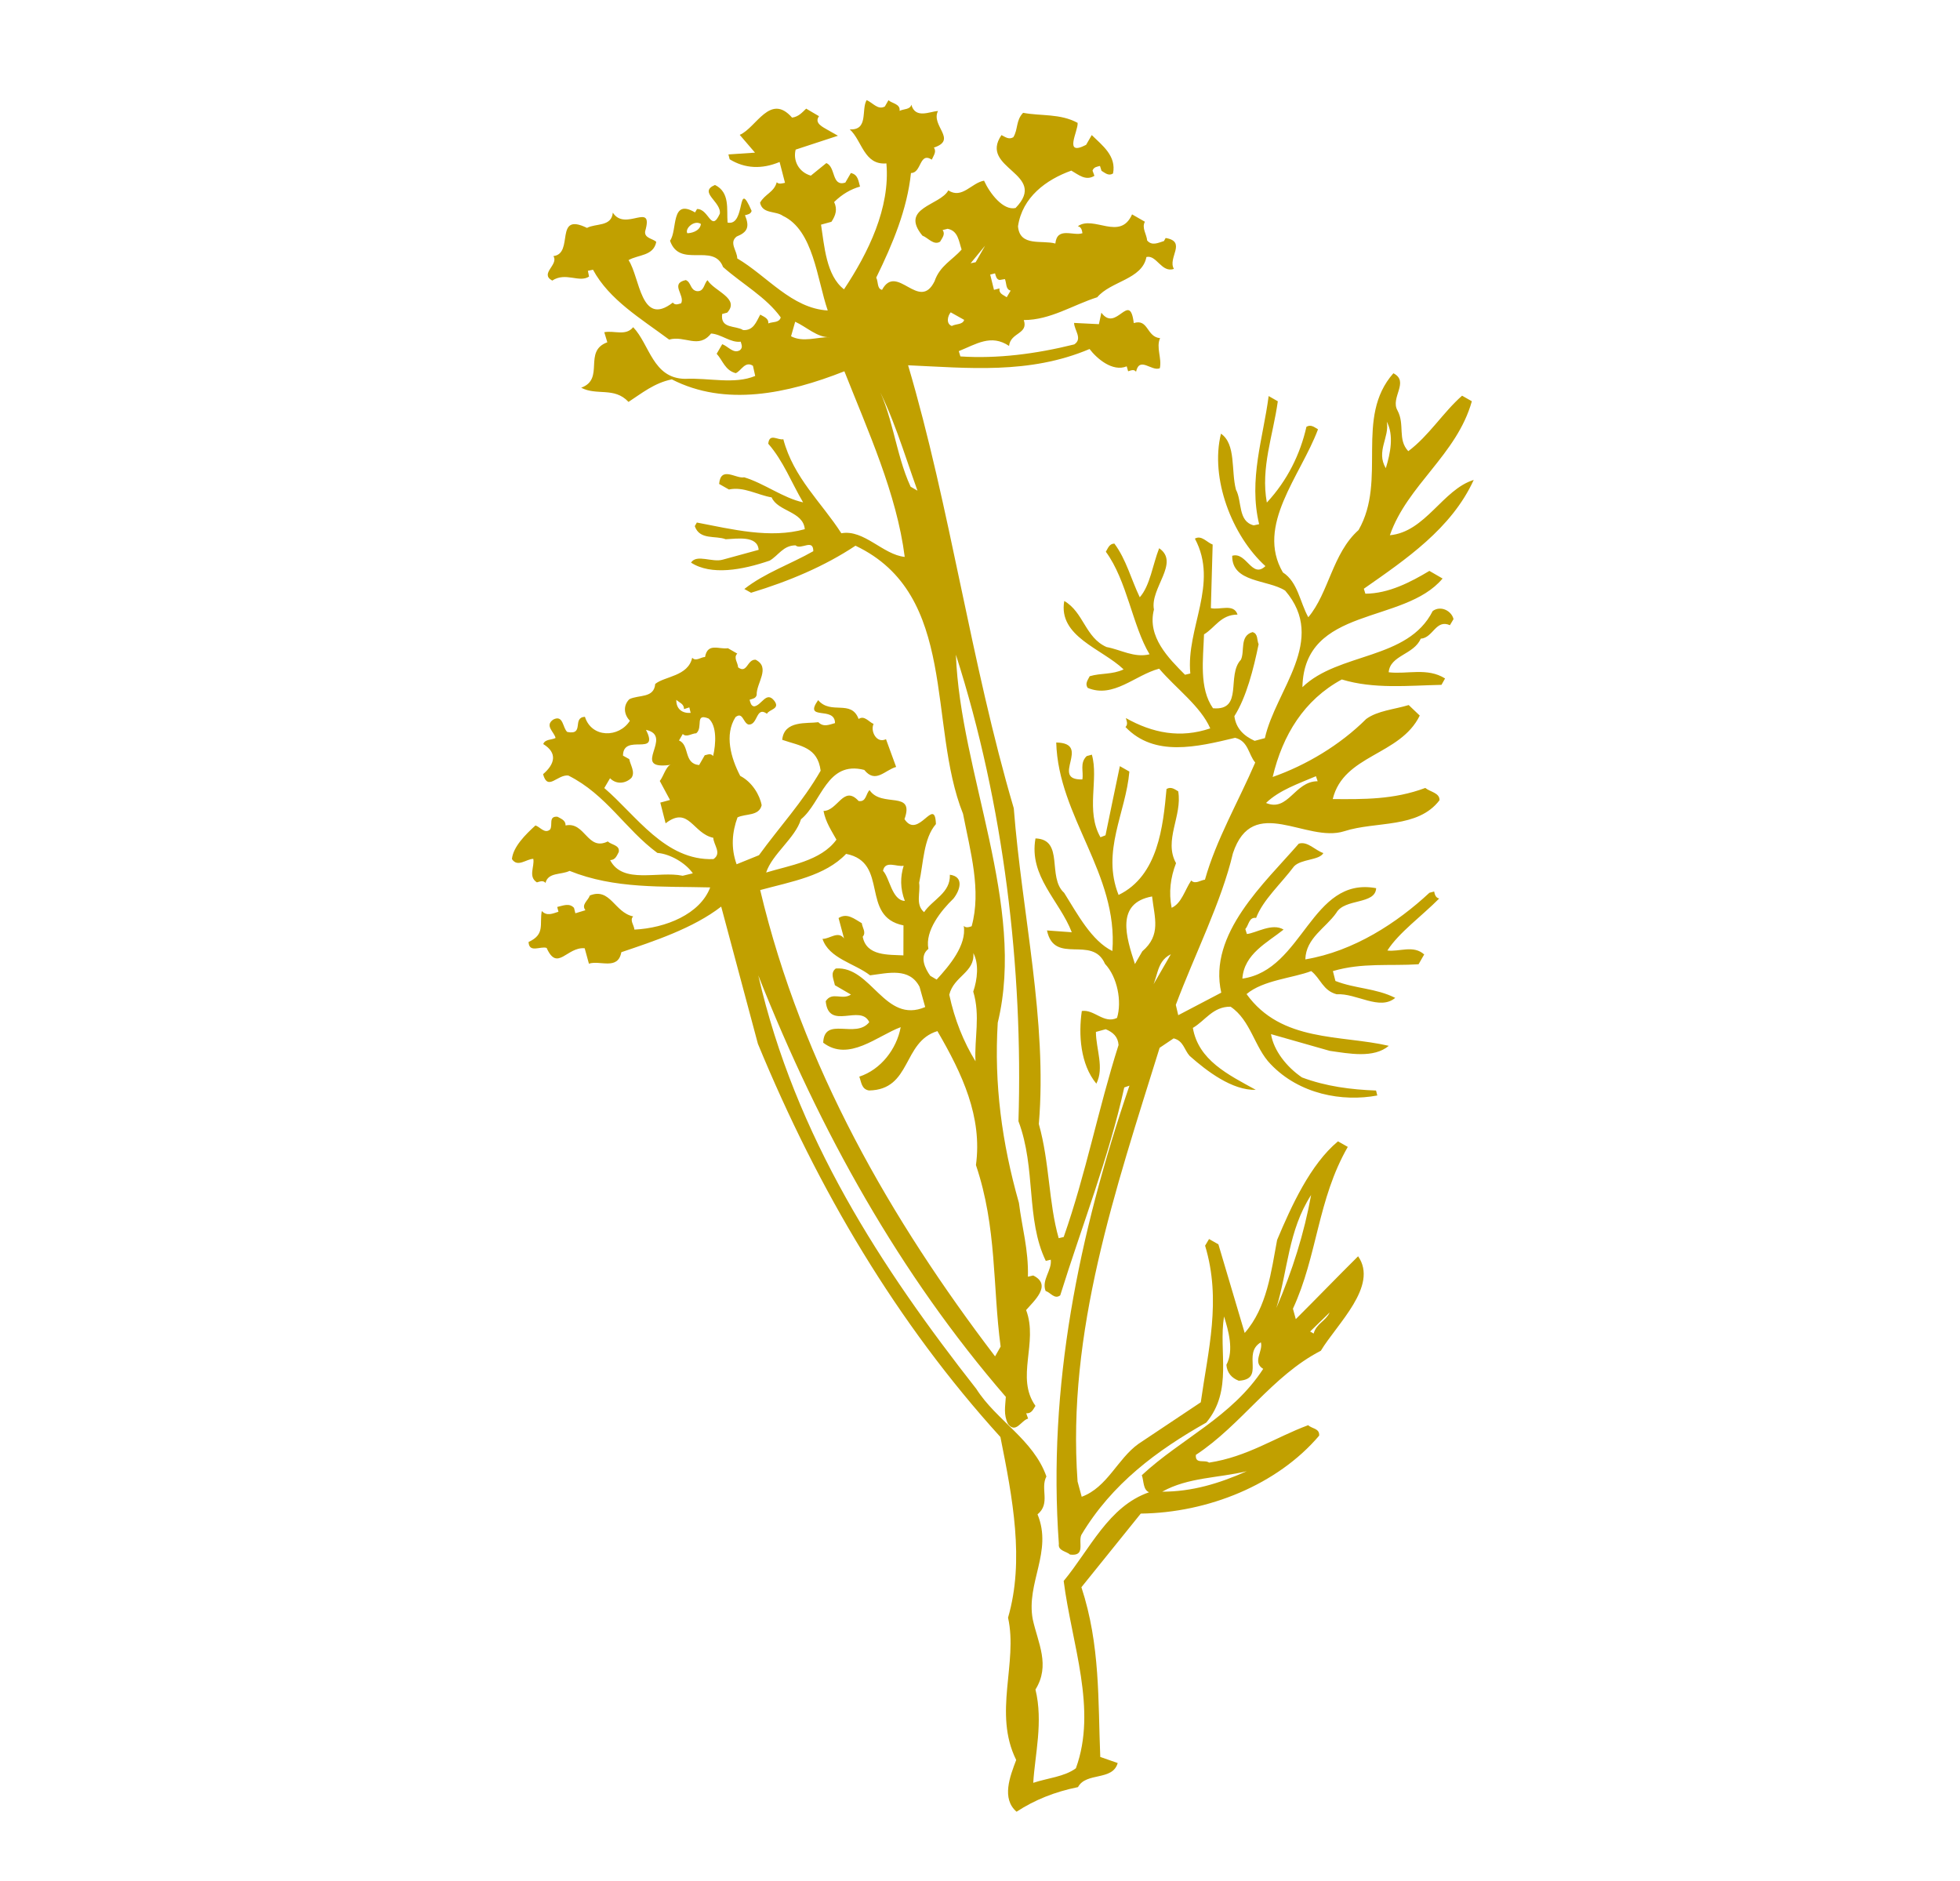 <?xml version="1.0" encoding="iso-8859-1"?>
<!-- Generator: Adobe Illustrator 16.0.0, SVG Export Plug-In . SVG Version: 6.00 Build 0)  -->
<!DOCTYPE svg PUBLIC "-//W3C//DTD SVG 1.1//EN" "http://www.w3.org/Graphics/SVG/1.1/DTD/svg11.dtd">
<svg version="1.1" id="&#x5716;&#x5C64;_1" xmlns="http://www.w3.org/2000/svg" xmlns:xlink="http://www.w3.org/1999/xlink" x="0px"
	 y="0px" width="74px" height="71px" viewBox="0 0 74 71" style="enable-background:new 0 0 74 71;" xml:space="preserve">
<path style="fill:#C1A000;" d="M41.006,5.468l0.213-0.369c0.393,0.386,0.939,0.786,0.803,1.451
	c-0.169,0.105-0.298-0.021-0.434-0.102l-0.058-0.183c-0.099,0.027-0.234,0.034-0.281,0.176l0.071,0.196
	c-0.329,0.204-0.6-0.041-0.872-0.196c-0.953,0.342-1.851,1.003-2.013,2.102c0.064,0.787,0.915,0.509,1.41,0.651
	c0.067-0.651,0.678-0.271,1.023-0.39C40.85,8.706,40.836,8.57,40.694,8.54c0.597-0.424,1.6,0.573,2.047-0.447l0.485,0.278
	c-0.129,0.227,0.064,0.468,0.085,0.708c0.186,0.217,0.427,0.082,0.634,0.021l0.064-0.115c0.813,0.135,0.064,0.752,0.312,1.166
	c-0.468,0.163-0.654-0.542-1.038-0.448c-0.159,0.848-1.346,0.909-1.857,1.519c-0.922,0.292-1.77,0.861-2.773,0.861
	c0.183,0.536-0.502,0.461-0.556,0.977c-0.678-0.458-1.241-0.068-1.898,0.196l0.061,0.2c1.397,0.091,2.841-0.092,4.299-0.454
	c0.325-0.214,0-0.536-0.007-0.811l0.938,0.047l0.092-0.434c0.563,0.773,1.071-0.854,1.224,0.393
	c0.556-0.176,0.478,0.525,0.993,0.569c-0.159,0.353,0.075,0.76-0.01,1.136c-0.315,0.129-0.763-0.464-0.898,0.132
	c-0.075-0.108-0.2-0.047-0.298-0.017l-0.054-0.187c-0.536,0.221-1.132-0.298-1.403-0.654c-2.278,0.966-4.61,0.712-6.851,0.614
	c1.593,5.383,2.37,11.227,3.99,16.722c0.309,3.983,1.274,8.024,0.946,11.922c0.41,1.458,0.366,2.966,0.75,4.309l0.189-0.044
	c0.841-2.393,1.302-4.834,2.071-7.248c-0.021-0.312-0.207-0.481-0.485-0.596l-0.37,0.102c0.004,0.651,0.322,1.349,0.017,1.953
	c-0.607-0.732-0.678-1.858-0.549-2.743c0.468-0.071,0.834,0.499,1.329,0.261c0.19-0.617,0.017-1.542-0.454-2.041
	c-0.481-1.105-1.912,0.064-2.19-1.261l0.936,0.068c-0.461-1.197-1.627-2.108-1.37-3.542c1.102,0.037,0.427,1.464,1.082,2.054
	c0.512,0.817,1.034,1.807,1.82,2.197c0.227-2.922-2.041-5.061-2.119-7.872c1.37,0.024-0.261,1.427,0.986,1.394
	c0.054-0.298-0.108-0.617,0.163-0.881l0.196-0.054c0.268,0.929-0.244,2.122,0.325,3.118l0.19-0.074
	c0.18-0.854,0.353-1.732,0.542-2.61l0.359,0.204c-0.132,1.559-1.064,3.01-0.407,4.658c1.499-0.726,1.681-2.604,1.81-4
	c0.173-0.102,0.312,0.013,0.441,0.088c0.163,0.925-0.56,1.851-0.082,2.712c-0.21,0.542-0.281,1.105-0.166,1.685
	c0.376-0.166,0.498-0.674,0.739-1.03c0.156,0.156,0.355-0.017,0.519-0.031c0.42-1.501,1.254-2.929,1.898-4.423
	c-0.257-0.299-0.257-0.811-0.759-0.933c-1.451,0.349-3.051,0.732-4.139-0.407c0.105-0.105,0.041-0.23,0.013-0.339
	c1.01,0.569,2.058,0.773,3.187,0.39c-0.363-0.837-1.302-1.515-1.929-2.254c-0.909,0.241-1.729,1.132-2.698,0.725
	c-0.112-0.163,0.007-0.298,0.075-0.44c0.434-0.129,0.847-0.054,1.281-0.258c-0.82-0.786-2.478-1.237-2.241-2.583
	c0.735,0.424,0.79,1.383,1.597,1.739c0.536,0.098,1.044,0.417,1.624,0.274c-0.641-1.058-0.851-2.787-1.651-3.871
	c0.082-0.136,0.129-0.302,0.322-0.309c0.447,0.597,0.634,1.353,0.959,2.027c0.393-0.444,0.488-1.237,0.732-1.851
	c0.796,0.545-0.353,1.508-0.197,2.315c-0.264,1.027,0.553,1.837,1.173,2.461l0.2-0.047c-0.166-1.719,1.088-3.383,0.173-5.092
	c0.251-0.143,0.451,0.143,0.671,0.224l-0.068,2.4c0.339,0.082,0.868-0.189,1.007,0.244c-0.634,0-0.851,0.499-1.265,0.746
	c-0.03,0.922-0.193,2.034,0.339,2.79c1.167,0.099,0.495-1.244,1.055-1.834c0.152-0.325-0.058-0.898,0.437-1.041
	c0.217,0.058,0.16,0.305,0.23,0.458c-0.19,0.929-0.461,2-0.915,2.715c0.061,0.464,0.356,0.746,0.766,0.932l0.386-0.102
	c0.403-1.82,2.373-3.698,0.766-5.569c-0.658-0.424-2.014-0.292-2-1.315c0.542-0.163,0.742,0.878,1.254,0.39
	c-1.268-1.152-2.095-3.318-1.678-5c0.576,0.396,0.376,1.4,0.566,2.115c0.237,0.441,0.067,1.197,0.671,1.346l0.204-0.044
	c-0.407-1.691,0.152-3.244,0.359-4.837l0.346,0.197c-0.176,1.281-0.654,2.512-0.414,3.824c0.78-0.841,1.261-1.831,1.495-2.861
	c0.173-0.102,0.302,0.02,0.437,0.095c-0.658,1.763-2.363,3.627-1.326,5.403c0.566,0.363,0.641,1.122,0.959,1.692
	c0.776-0.919,0.909-2.411,1.898-3.292c1.088-1.898-0.163-4.244,1.315-5.919c0.617,0.318-0.122,0.915,0.152,1.4
	c0.292,0.536-0.007,1.095,0.41,1.542c0.78-0.583,1.309-1.458,2.031-2.095l0.369,0.21c-0.569,2.027-2.434,3.159-3.095,5.058
	c1.346-0.125,1.997-1.729,3.166-2.088c-0.841,1.84-2.576,3.007-4.149,4.108l0.058,0.187c0.881-0.003,1.722-0.444,2.417-0.861
	l0.498,0.288c-1.458,1.746-5.227,1.024-5.292,4.102c1.366-1.322,3.983-1.017,4.919-2.875c0.305-0.221,0.712-0.007,0.786,0.305
	l-0.136,0.23c-0.535-0.237-0.634,0.481-1.102,0.509c-0.258,0.606-1.156,0.624-1.21,1.268c0.698,0.085,1.458-0.189,2.129,0.234
	l-0.136,0.241c-1.268,0.027-2.546,0.166-3.763-0.203c-1.424,0.773-2.234,2.095-2.61,3.681c1.254-0.44,2.539-1.2,3.532-2.19
	c0.427-0.312,1.054-0.359,1.604-0.525l0.417,0.397c-0.739,1.515-2.875,1.468-3.285,3.152c1.153,0.007,2.299,0.027,3.495-0.42
	c0.176,0.149,0.549,0.183,0.536,0.464c-0.817,1.075-2.393,0.783-3.593,1.169c-1.431,0.461-3.458-1.427-4.207,0.834
	c-0.43,1.831-1.44,3.813-2.156,5.722l0.092,0.39l1.624-0.851c-0.505-2.224,1.644-4.143,2.926-5.624
	c0.332-0.105,0.61,0.247,0.929,0.355c-0.156,0.278-0.837,0.217-1.108,0.502c-0.492,0.658-1.177,1.268-1.431,1.946
	c-0.274-0.041-0.271,0.271-0.407,0.42l0.058,0.187c0.339-0.031,0.953-0.431,1.386-0.167c-0.617,0.495-1.491,0.916-1.556,1.851
	c2.305-0.322,2.59-3.871,5.051-3.414c-0.031,0.63-1.187,0.376-1.505,0.932c-0.396,0.569-1.146,0.946-1.169,1.756
	c1.834-0.305,3.478-1.39,4.685-2.515l0.179-0.047c0.021,0.108,0.055,0.237,0.19,0.264c-0.645,0.654-1.526,1.288-1.956,1.963
	c0.451,0.058,0.979-0.22,1.39,0.149l-0.213,0.37c-1.078,0.071-2.129-0.068-3.234,0.258l0.095,0.373
	c0.752,0.295,1.522,0.268,2.258,0.638c-0.587,0.495-1.465-0.183-2.21-0.136c-0.522-0.136-0.61-0.604-0.962-0.875
	c-0.685,0.264-1.817,0.339-2.441,0.868c1.315,1.827,3.552,1.532,5.37,1.953c-0.569,0.481-1.509,0.292-2.23,0.19l-2.217-0.631
	c0.102,0.621,0.59,1.241,1.169,1.634c0.902,0.339,1.858,0.461,2.797,0.495l0.047,0.187c-1.315,0.248-2.942-0.044-4.027-1.183
	c-0.61-0.624-0.746-1.654-1.512-2.169c-0.671-0.007-0.956,0.529-1.424,0.8c0.21,1.221,1.329,1.763,2.376,2.339
	c-0.888,0.027-1.848-0.705-2.498-1.282c-0.207-0.23-0.231-0.569-0.604-0.661l-0.529,0.356c-1.671,5.376-3.505,10.712-3.098,16.373
	l0.156,0.576c0.97-0.356,1.35-1.431,2.143-1.997l2.353-1.57c0.271-1.939,0.787-3.851,0.163-5.912l0.149-0.251l0.353,0.2l0.993,3.346
	c0.848-0.97,1-2.326,1.224-3.512c0.536-1.274,1.254-2.854,2.298-3.722l0.37,0.21c-1.142,1.983-1.146,4.115-2.071,6.108l0.108,0.394
	c0.793-0.79,1.566-1.593,2.353-2.373c0.779,1.119-0.8,2.556-1.407,3.566c-1.844,0.949-3,2.803-4.719,3.932
	c-0.03,0.366,0.329,0.166,0.499,0.292c1.451-0.221,2.485-0.946,3.743-1.414c0.122,0.132,0.44,0.115,0.413,0.396
	c-1.573,1.851-4.196,2.912-6.735,2.942l-2.241,2.78c0.718,2.19,0.624,4.281,0.712,6.407l0.658,0.23
	c-0.19,0.685-1.193,0.333-1.499,0.909c-0.875,0.176-1.647,0.488-2.319,0.929c-0.576-0.495-0.251-1.329-0.014-1.953
	c-0.881-1.78,0.075-3.658-0.308-5.373c0.627-2.159,0.173-4.512-0.288-6.82c-3.905-4.302-6.875-9.312-9.156-14.844l-1.386-5.18
	c-1.058,0.82-2.549,1.309-3.77,1.722c-0.129,0.698-0.813,0.292-1.224,0.434l-0.16-0.583c-0.674-0.061-1.03,0.902-1.437-0.013
	c-0.23-0.078-0.661,0.21-0.682-0.224c0.634-0.288,0.407-0.664,0.499-1.169c0.196,0.207,0.42,0.092,0.63,0.027l-0.047-0.18
	c0.217-0.047,0.454-0.163,0.634,0.034l0.051,0.204l0.38-0.115c-0.169-0.214,0.108-0.37,0.166-0.556
	c0.776-0.312,0.925,0.641,1.637,0.79c-0.143,0.142,0.034,0.329,0.047,0.498c1.18-0.058,2.478-0.583,2.861-1.593
	c-1.804-0.047-3.607,0.064-5.309-0.624c-0.319,0.156-0.81,0.047-0.909,0.454c-0.088-0.108-0.217-0.051-0.325-0.02
	c-0.339-0.217-0.082-0.593-0.136-0.888c-0.265,0.003-0.593,0.339-0.807,0.007c0.047-0.464,0.512-0.926,0.888-1.268
	c0.173,0.051,0.346,0.326,0.549,0.156c0.122-0.156-0.078-0.516,0.284-0.485c0.136,0.078,0.309,0.132,0.305,0.329
	c0.739-0.156,0.821,0.983,1.593,0.604c0.146,0.136,0.465,0.136,0.414,0.4c-0.075,0.136-0.122,0.298-0.325,0.305
	c0.481,0.929,1.824,0.396,2.739,0.59l0.383-0.092c-0.275-0.396-0.865-0.735-1.339-0.77c-1.22-0.901-1.925-2.203-3.362-2.922
	c-0.42-0.044-0.776,0.604-0.953-0.051c0.447-0.383,0.552-0.803,0.007-1.136c0.064-0.189,0.315-0.152,0.464-0.23
	c-0.044-0.224-0.424-0.461-0.088-0.695c0.39-0.2,0.353,0.326,0.532,0.468c0.661,0.129,0.167-0.546,0.665-0.573
	c0.254,0.807,1.285,0.8,1.698,0.149c-0.21-0.21-0.278-0.556-0.021-0.813c0.353-0.176,0.933-0.027,0.977-0.576
	c0.353-0.292,1.241-0.285,1.396-0.99c0.136,0.156,0.332-0.027,0.485-0.027c0.098-0.556,0.536-0.278,0.864-0.332l0.353,0.203
	c-0.156,0.156,0.027,0.346,0.031,0.519c0.346,0.258,0.339-0.308,0.661-0.288c0.583,0.295,0.02,0.888,0.041,1.329
	c-0.034,0.136-0.149,0.142-0.268,0.183c0.031,0.108,0.051,0.23,0.17,0.25c0.288-0.034,0.461-0.603,0.766-0.207
	c0.228,0.309-0.196,0.315-0.281,0.485c-0.42-0.305-0.335,0.44-0.698,0.407c-0.207-0.068-0.21-0.495-0.488-0.281
	c-0.427,0.667-0.173,1.549,0.177,2.22c0.447,0.23,0.739,0.719,0.81,1.108c-0.102,0.417-0.6,0.309-0.912,0.458
	c-0.203,0.553-0.257,1.153-0.034,1.77l0.844-0.342c0.776-1.071,1.645-2.003,2.329-3.19c-0.115-0.895-0.763-0.929-1.451-1.166
	c0.071-0.746,0.936-0.604,1.363-0.665c0.203,0.204,0.427,0.085,0.63,0.034c0-0.668-1.207-0.061-0.637-0.868
	c0.481,0.57,1.247-0.041,1.528,0.712c0.221-0.149,0.387,0.115,0.566,0.187c-0.129,0.261,0.105,0.753,0.468,0.576l0.383,1.048
	c-0.423,0.115-0.776,0.644-1.203,0.112c-1.42-0.363-1.607,1.224-2.39,1.864c-0.214,0.708-1.088,1.312-1.315,2.01
	c0.871-0.268,2.071-0.434,2.654-1.241c-0.183-0.332-0.407-0.658-0.488-1.084c0.542-0.007,0.759-0.997,1.325-0.376
	c0.292,0.051,0.271-0.278,0.414-0.41c0.458,0.685,1.715-0.017,1.318,1.095c0.522,0.797,1.149-0.905,1.187,0.187
	c-0.471,0.539-0.468,1.464-0.634,2.217c0.058,0.373-0.152,0.814,0.187,1.109c0.318-0.475,1.003-0.726,0.973-1.414
	c0.563,0.074,0.37,0.61,0.136,0.901c-0.464,0.448-1.082,1.214-0.946,1.898c-0.356,0.278-0.122,0.752,0.071,1.017l0.241,0.142
	c0.471-0.515,1.139-1.295,1.023-2.027c0.082,0.088,0.2,0.047,0.298,0.014c0.373-1.35-0.047-2.814-0.325-4.244
	c-1.346-3.366-0.169-8.275-4.061-10.122c-1.16,0.772-2.509,1.342-3.942,1.776l-0.254-0.142c0.766-0.604,1.742-0.936,2.604-1.427
	c0-0.492-0.468-0.031-0.671-0.22c-0.468,0-0.647,0.386-0.977,0.576c-1.03,0.353-2.21,0.569-2.969,0.075
	c0.213-0.333,0.8,0.006,1.2-0.112l1.353-0.37c-0.041-0.549-0.81-0.42-1.244-0.4c-0.383-0.149-0.983,0.041-1.167-0.495l0.078-0.136
	c1.329,0.254,2.766,0.617,4.075,0.251c-0.058-0.678-1.02-0.665-1.251-1.2c-0.549-0.095-1.054-0.417-1.613-0.298l-0.37-0.21
	c0.061-0.698,0.641-0.183,0.946-0.251c0.759,0.23,1.471,0.783,2.224,0.946c-0.44-0.746-0.746-1.563-1.315-2.213
	c0.041-0.42,0.366-0.122,0.569-0.169c0.386,1.458,1.444,2.386,2.19,3.549c0.854-0.156,1.573,0.811,2.393,0.892
	c-0.302-2.383-1.39-4.759-2.278-7.007c-2.163,0.854-4.502,1.339-6.516,0.305c-0.661,0.136-1.125,0.519-1.634,0.851
	c-0.536-0.576-1.2-0.224-1.787-0.536c0.909-0.329,0.058-1.376,0.987-1.715l-0.115-0.38c0.379-0.074,0.807,0.156,1.091-0.189
	c0.624,0.65,0.739,1.932,1.956,1.949c0.901-0.044,1.861,0.22,2.651-0.109l-0.085-0.383c-0.298-0.197-0.447,0.197-0.651,0.278
	c-0.407-0.108-0.488-0.481-0.719-0.732l0.21-0.362c0.22,0.078,0.427,0.376,0.668,0.227c0.122-0.102,0.058-0.213,0.03-0.322
	c-0.379,0.051-0.725-0.281-1.119-0.308c-0.475,0.6-0.99,0.061-1.583,0.23c-1.075-0.8-2.261-1.502-2.875-2.638l-0.193,0.041
	l0.044,0.217c-0.369,0.248-0.881-0.183-1.39,0.152c-0.488-0.268,0.254-0.593,0.044-0.925c0.797-0.091,0.007-1.681,1.268-1.064
	c0.339-0.18,0.922-0.034,0.976-0.576c0.468,0.739,1.556-0.454,1.22,0.705c-0.037,0.264,0.292,0.271,0.42,0.4
	c-0.108,0.539-0.678,0.475-1.047,0.688c0.431,0.641,0.458,2.545,1.671,1.603c0.095,0.115,0.207,0.054,0.315,0.027
	c0.156-0.309-0.44-0.743,0.176-0.878c0.214,0.091,0.156,0.376,0.424,0.42c0.275,0.02,0.265-0.302,0.397-0.414
	c0.247,0.414,1.237,0.685,0.742,1.224l-0.19,0.051c-0.078,0.573,0.515,0.427,0.79,0.607c0.394,0.027,0.499-0.315,0.647-0.583
	c0.156,0.088,0.322,0.146,0.306,0.332c0.149-0.068,0.413-0.014,0.468-0.227c-0.546-0.763-1.444-1.254-2.177-1.902
	c-0.359-0.936-1.634,0.071-2.003-0.993c0.291-0.393,0.013-1.617,0.945-1.068l0.075-0.129c0.455-0.007,0.529,0.909,0.861,0.176
	c0.062-0.454-0.83-0.81-0.183-1.084c0.576,0.285,0.434,0.922,0.475,1.42c0.708,0.156,0.339-1.753,0.908-0.441
	c-0.03,0.119-0.149,0.139-0.251,0.163c0.183,0.441,0.095,0.641-0.312,0.804c-0.305,0.23,0.02,0.542,0.02,0.827
	c1.132,0.667,2.054,1.885,3.417,1.966c-0.407-1.18-0.536-3.03-1.695-3.573c-0.271-0.197-0.766-0.061-0.861-0.495
	c0.176-0.325,0.529-0.393,0.63-0.773c0.082,0.088,0.203,0.041,0.312,0.021l-0.204-0.786c-0.675,0.281-1.309,0.25-1.885-0.102
	l-0.047-0.183l1.003-0.068l-0.576-0.671c0.624-0.265,1.146-1.6,1.976-0.651c0.248-0.034,0.383-0.197,0.532-0.339l0.485,0.285
	c-0.193,0.264,0.146,0.41,0.339,0.525l0.376,0.213L30.04,5.648c-0.105,0.414,0.112,0.848,0.573,0.983l0.586-0.475
	c0.363,0.149,0.19,0.898,0.715,0.739l0.21-0.363c0.278,0.058,0.285,0.309,0.346,0.512c-0.342,0.095-0.675,0.285-0.977,0.583
	c0.129,0.271,0.061,0.501-0.102,0.746l-0.393,0.108c0.125,0.78,0.189,1.922,0.868,2.441c0.916-1.38,1.749-3.071,1.6-4.753
	c-0.848,0.071-0.916-0.861-1.383-1.285c0.719,0.038,0.424-0.742,0.637-1.105c0.237,0.102,0.427,0.386,0.688,0.241l0.136-0.237
	c0.125,0.122,0.458,0.136,0.42,0.403c0.149-0.078,0.403-0.044,0.444-0.234c0.149,0.546,0.698,0.258,1.007,0.237
	c-0.285,0.56,0.752,1.085-0.156,1.383c0.112,0.156-0.017,0.305-0.078,0.455c-0.478-0.305-0.38,0.505-0.787,0.505
	c-0.143,1.366-0.682,2.661-1.312,3.949c0.085,0.163,0.024,0.42,0.22,0.461c0.56-1.037,1.404,0.854,1.983-0.325
	c0.2-0.59,0.675-0.797,1.021-1.197c-0.108-0.318-0.132-0.708-0.529-0.783l-0.189,0.048c0.112,0.152-0.01,0.292-0.095,0.44
	c-0.244,0.149-0.455-0.152-0.668-0.23c-0.868-1.061,0.668-1.132,0.979-1.708c0.519,0.339,0.875-0.285,1.349-0.366
	c0.217,0.481,0.726,1.139,1.19,1.031c1.268-1.309-1.407-1.475-0.532-2.752c0.143,0.068,0.271,0.183,0.447,0.081
	c0.183-0.292,0.092-0.637,0.37-0.922c0.688,0.129,1.393,0.02,2.058,0.379C40.714,4.946,40.131,5.923,41.006,5.468 M54.501,16.157
	l-0.756,1.041L54.501,16.157z M52.358,15.919c0.112,0.593-0.417,1.115-0.037,1.756C52.498,17.106,52.63,16.428,52.358,15.919
	 M36.836,9.899l0.356-0.624l-0.546,0.664L36.836,9.899z M37.568,10.319l-0.183,0.047l0.143,0.576l0.21-0.054
	c-0.034,0.204,0.149,0.244,0.271,0.333l0.149-0.251c-0.196-0.041-0.152-0.288-0.217-0.434l-0.2,0.034
	C37.623,10.55,37.599,10.431,37.568,10.319 M35.894,11.791c-0.122,0.143-0.179,0.434,0.041,0.515
	c0.163-0.088,0.407-0.041,0.468-0.23L35.894,11.791z M25.948,8.804c0.111,0.003,0.478-0.058,0.515-0.349
	C26.219,8.292,25.853,8.618,25.948,8.804 M30.022,12.146l-0.156,0.549c0.464,0.241,0.966,0.027,1.458,0.034
	C30.863,12.75,30.45,12.34,30.022,12.146 M32.985,14.333c0.715,1.169,0.807,2.78,1.396,4.041l0.258,0.149
	C34.121,17.082,33.697,15.611,32.985,14.333 M23.168,13.052l0.108,0.393L23.168,13.052z M34.867,19.787l0.159,0.586L34.867,19.787z
	 M35.541,22.299c-0.125-0.522-0.711-0.977-0.403-1.539C35.392,21.16,35.565,21.797,35.541,22.299 M49.684,29.303
	c-0.667,0.285-1.383,0.525-1.885,1.01c0.841,0.353,1.078-0.823,1.949-0.82L49.684,29.303z M50.809,30.753l-1.21,0.129L50.809,30.753
	z M36.09,24.716c0.169,4.472,2.654,9.468,1.58,13.892c-0.142,2.312,0.156,4.539,0.8,6.803c0.112,0.916,0.366,1.763,0.339,2.787
	l0.2-0.047c0.729,0.359,0.02,0.969-0.268,1.305c0.468,1.237-0.41,2.546,0.353,3.617c-0.084,0.125-0.142,0.295-0.349,0.281l0.071,0.2
	c-0.264,0.068-0.461,0.583-0.759,0.203c-0.176-0.359-0.102-0.667-0.082-1.023c-3.993-4.617-7.01-10.007-9.346-15.912
	c1.4,6.095,4.654,11.051,8.234,15.614c0.752,1.187,2.152,1.905,2.644,3.302c-0.244,0.461,0.169,1.017-0.335,1.431
	c0.58,1.41-0.44,2.586-0.18,3.966c0.197,0.895,0.671,1.729,0.102,2.647c0.298,1.224-0.021,2.461-0.084,3.522
	c0.545-0.18,1.18-0.23,1.61-0.549c0.813-2.227-0.156-4.688-0.461-7.071c0.997-1.207,1.695-2.82,3.224-3.349
	c-0.233-0.099-0.193-0.42-0.274-0.644c1.485-1.383,3.396-2.193,4.583-4.014c-0.424-0.258,0.007-0.665-0.088-1.003
	c-0.722,0.427,0.176,1.393-0.834,1.451c-0.265-0.102-0.44-0.292-0.468-0.6c0.298-0.552,0.068-1.318-0.088-1.827
	c-0.217,1.342,0.346,2.786-0.671,4.006c-1.858,1.051-3.56,2.302-4.719,4.244c-0.122,0.285,0.176,0.814-0.427,0.739
	c-0.122-0.122-0.461-0.136-0.42-0.403c-0.427-5.939,0.746-11.665,2.665-17.299l-0.196,0.068c-0.577,2.624-1.601,5.23-2.417,7.848
	c-0.214,0.163-0.363-0.105-0.553-0.166c-0.159-0.42,0.244-0.773,0.196-1.18l-0.189,0.044c-0.76-1.576-0.359-3.488-1.031-5.271
	C38.629,36.584,37.904,30.37,36.09,24.716 M43.497,33.842c-1.393,0.254-0.976,1.542-0.647,2.552l0.278-0.481
	C43.847,35.296,43.589,34.652,43.497,33.842 M44.206,36.024c-0.617,0.302-0.448,1-0.854,1.481L44.206,36.024z M25.534,26.421
	c-0.007,0.356,0.237,0.515,0.542,0.491l-0.051-0.207l-0.2,0.064C25.826,26.57,25.656,26.53,25.534,26.421 M26.755,27.126
	c-0.542-0.221-0.197,0.335-0.468,0.556c-0.183,0.007-0.37,0.169-0.509,0.027l-0.142,0.244c0.414,0.176,0.163,0.875,0.759,0.929
	l0.213-0.37c0.098-0.017,0.227-0.091,0.315,0.031C27.033,28.085,27.07,27.397,26.755,27.126 M34.118,32.682
	c-0.251,0.058-0.699-0.22-0.78,0.193c0.251,0.258,0.335,1.115,0.824,1.136C33.982,33.537,33.989,33.103,34.118,32.682
	 M24.389,27.553c0.529,1.038-0.861,0.105-0.868,0.973l0.237,0.132c0.041,0.224,0.234,0.488,0.084,0.705
	c-0.207,0.21-0.559,0.271-0.81,0.017l-0.217,0.37c1.2,1.024,2.298,2.752,4.122,2.682c0.325-0.221,0.006-0.532-0.007-0.804
	c-0.776-0.163-0.925-1.224-1.8-0.546l-0.2-0.783l0.366-0.099l-0.386-0.718c0.176-0.214,0.224-0.627,0.549-0.675l-0.204,0.075
	C23.792,29.059,25.463,27.787,24.389,27.553 M31.945,32.235c-0.797,0.837-2.058,1.044-3.244,1.366
	c1.58,6.651,4.959,12.475,8.868,17.604l0.21-0.37c-0.305-2.268-0.135-4.495-0.932-6.851c0.247-1.82-0.516-3.447-1.455-5.058
	c-1.329,0.403-0.966,2.214-2.583,2.241c-0.285-0.047-0.288-0.318-0.366-0.522c0.817-0.268,1.41-1.044,1.563-1.868
	c-0.878,0.322-1.963,1.325-2.926,0.586c0.041-1.017,1.228-0.129,1.739-0.776c-0.329-0.702-1.536,0.342-1.644-0.79
	c0.244-0.38,0.617-0.024,0.953-0.251l-0.607-0.353c-0.047-0.237-0.183-0.461,0.034-0.631c1.343-0.102,1.844,2.109,3.376,1.455
	l-0.213-0.763c-0.383-0.739-1.187-0.519-1.868-0.434c-0.586-0.454-1.552-0.634-1.796-1.376c0.271,0.007,0.586-0.318,0.813-0.017
	l-0.207-0.77c0.325-0.21,0.606,0.041,0.878,0.196c0.017,0.167,0.176,0.346,0.034,0.509c0.139,0.739,0.979,0.674,1.536,0.705
	l0.003-1.132C32.457,34.604,33.589,32.557,31.945,32.235 M36.748,35.98c0.068,0.729-0.742,0.871-0.908,1.573
	c0.2,0.939,0.542,1.786,0.99,2.512c-0.047-0.868,0.19-1.719-0.085-2.63C36.904,36.971,36.965,36.381,36.748,35.98 M49.501,45.113
	c-0.868,1.346-0.875,2.841-1.312,4.265C48.796,47.974,49.243,46.543,49.501,45.113 M50.203,49.547l-0.739,0.719l0.132,0.078
	C49.704,49.96,50.04,49.886,50.203,49.547 M43.88,56.313c1.122,0,2.143-0.305,3.193-0.773C46.006,55.801,44.863,55.764,43.88,56.313
	"/>
</svg>
